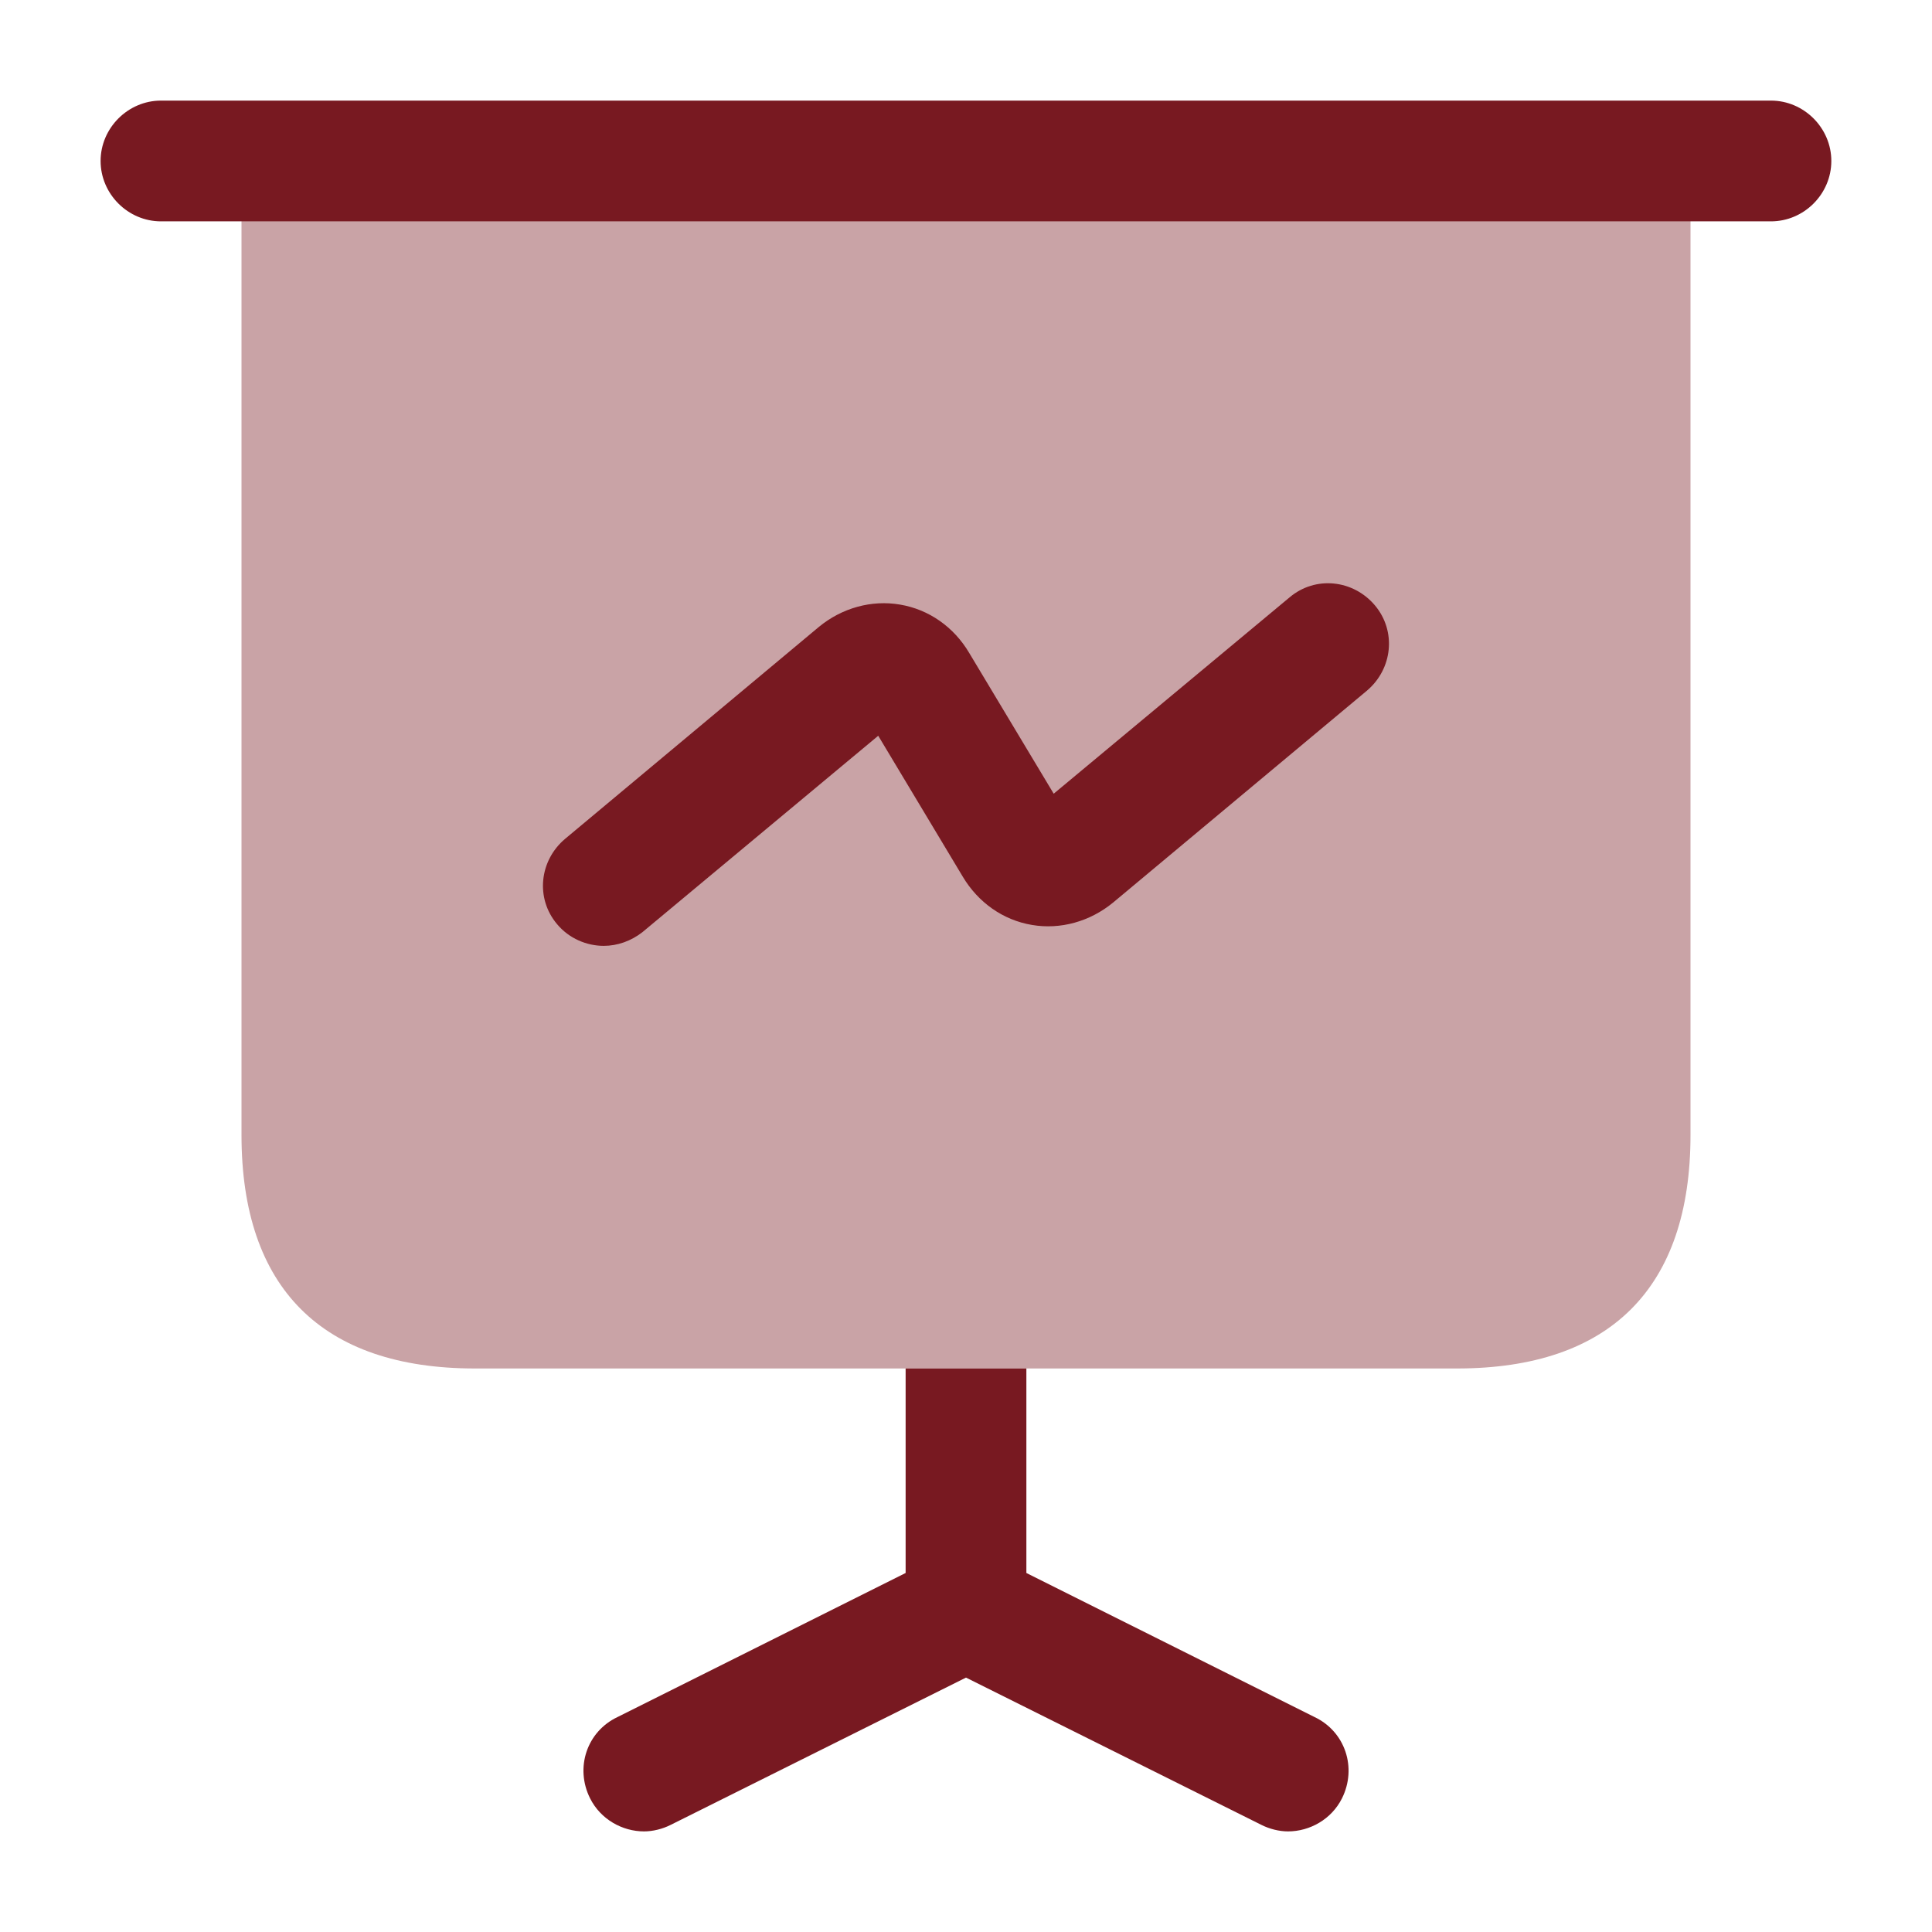 <svg width="28" height="28" viewBox="0 0 28 28" fill="none" xmlns="http://www.w3.org/2000/svg">
<path opacity="0.4" d="M24.5 2.333V16.45C24.5 18.667 23.333 19.833 21.117 19.833H6.883C4.667 19.833 3.5 18.667 3.5 16.45V2.333H24.5Z" fill="#781921"/>
<path d="M25.666 3.208H2.333C1.855 3.208 1.458 2.812 1.458 2.333C1.458 1.855 1.855 1.458 2.333 1.458H25.666C26.145 1.458 26.541 1.855 26.541 2.333C26.541 2.812 26.145 3.208 25.666 3.208Z" fill="#781921"/>
<path d="M19.449 26.063C19.297 26.367 18.982 26.542 18.667 26.542C18.539 26.542 18.399 26.507 18.282 26.448L14 24.313L9.719 26.448C9.602 26.507 9.462 26.542 9.334 26.542C9.019 26.542 8.704 26.367 8.552 26.063C8.33 25.62 8.505 25.095 8.949 24.885L13.125 22.797V19.833H14.875V22.797L19.052 24.885C19.495 25.095 19.67 25.62 19.449 26.063Z" fill="#781921"/>
<path d="M8.75 13.708C8.505 13.708 8.248 13.603 8.073 13.393C7.758 13.02 7.816 12.472 8.19 12.157L11.865 9.088C12.203 8.808 12.635 8.692 13.043 8.762C13.463 8.832 13.825 9.088 14.046 9.462L15.271 11.503L18.69 8.657C19.063 8.342 19.611 8.4 19.926 8.773C20.241 9.147 20.183 9.695 19.81 10.01L16.135 13.078C15.796 13.358 15.365 13.475 14.956 13.405C14.536 13.335 14.175 13.078 13.953 12.705L12.728 10.663L9.31 13.51C9.146 13.638 8.948 13.708 8.75 13.708Z" fill="#781921"/>
</svg>
